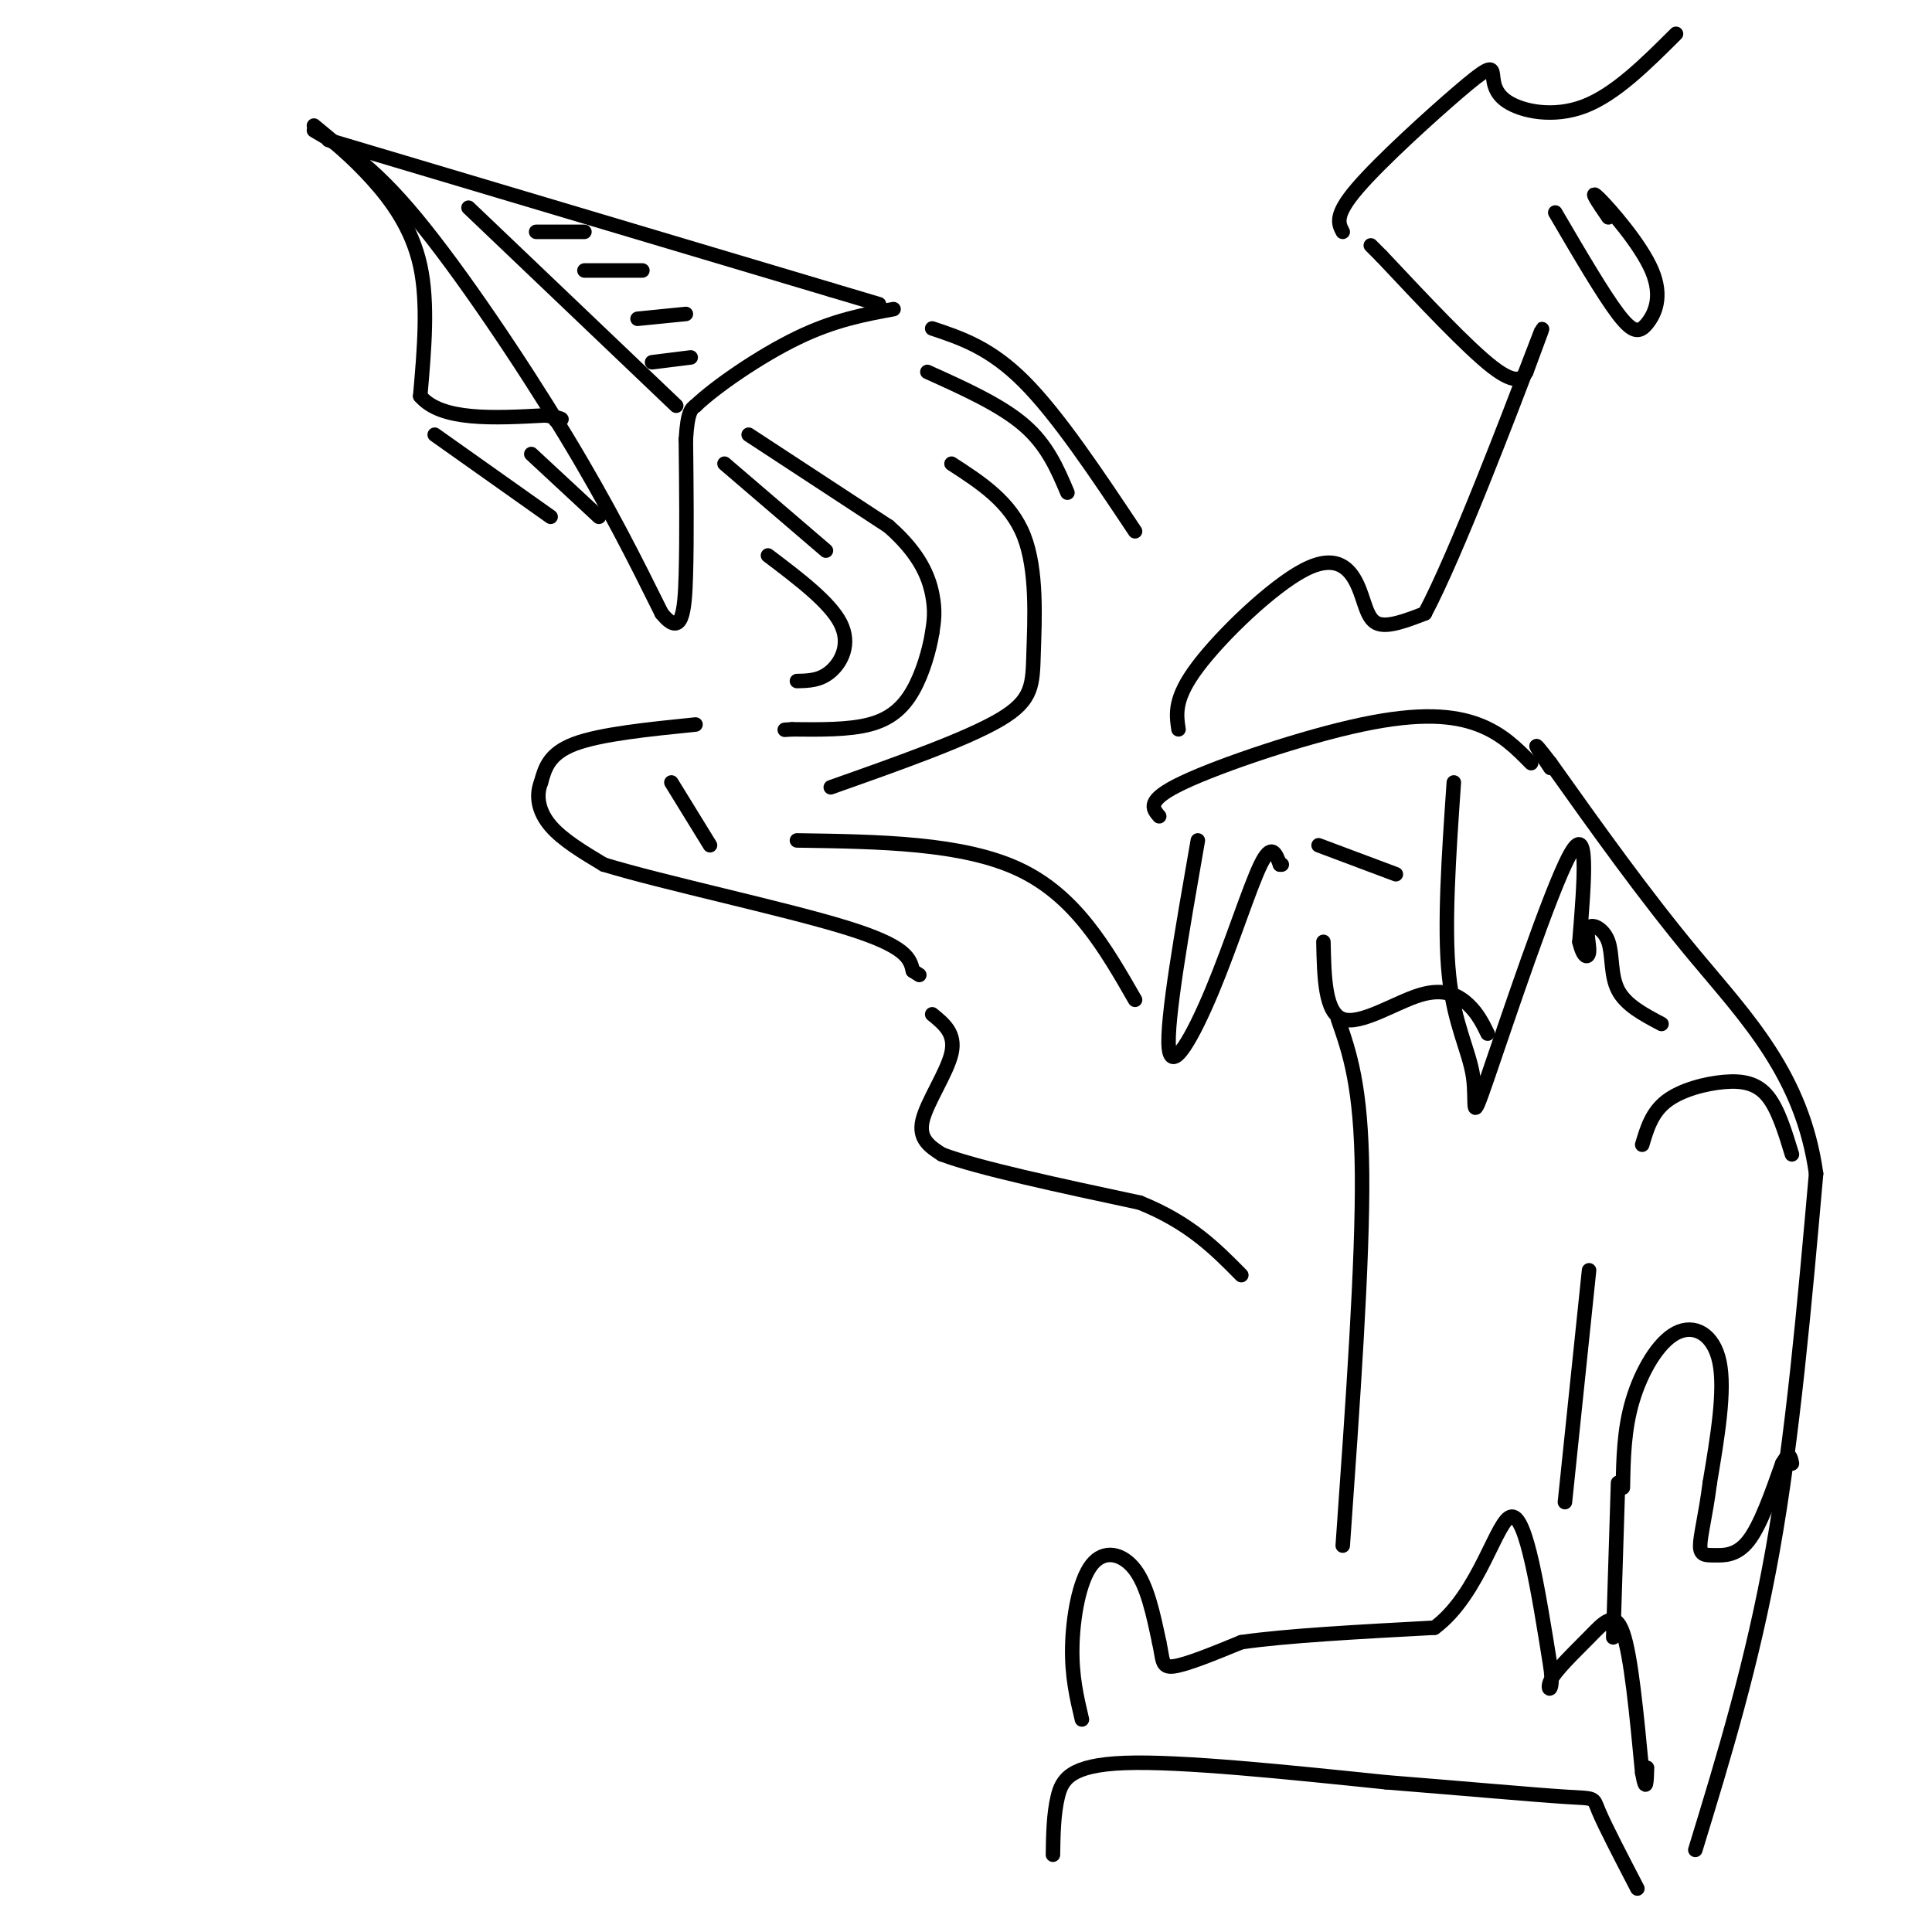 <svg viewBox='0 0 400 400' version='1.1' xmlns='http://www.w3.org/2000/svg' xmlns:xlink='http://www.w3.org/1999/xlink'><g fill='none' stroke='#000000' stroke-width='3' stroke-linecap='round' stroke-linejoin='round'><path d='M68,29c0.000,0.000 104.000,31.000 104,31'/><path d='M172,60c17.333,5.167 8.667,2.583 0,0'/><path d='M65,27c5.867,3.422 11.733,6.844 21,18c9.267,11.156 21.933,30.044 31,45c9.067,14.956 14.533,25.978 20,37'/><path d='M137,127c4.222,5.222 4.778,-0.222 5,-8c0.222,-7.778 0.111,-17.889 0,-28'/><path d='M142,91c0.333,-5.833 1.167,-6.417 2,-7'/><path d='M144,84c4.089,-3.933 13.311,-10.267 21,-14c7.689,-3.733 13.844,-4.867 20,-6'/><path d='M65,26c3.956,3.244 7.911,6.489 12,11c4.089,4.511 8.311,10.289 10,18c1.689,7.711 0.844,17.356 0,27'/><path d='M87,82c4.333,5.167 15.167,4.583 26,4'/><path d='M113,86c4.667,0.833 3.333,0.917 2,1'/><path d='M155,90c0.000,0.000 29.000,19.000 29,19'/><path d='M184,109c6.511,5.711 8.289,10.489 9,14c0.711,3.511 0.356,5.756 0,8'/><path d='M193,131c-0.560,3.548 -1.958,8.417 -4,12c-2.042,3.583 -4.726,5.881 -9,7c-4.274,1.119 -10.137,1.060 -16,1'/><path d='M164,151c-2.667,0.167 -1.333,0.083 0,0'/><path d='M144,150c-9.833,1.000 -19.667,2.000 -25,4c-5.333,2.000 -6.167,5.000 -7,8'/><path d='M112,162c-1.133,2.889 -0.467,6.111 2,9c2.467,2.889 6.733,5.444 11,8'/><path d='M125,179c12.200,3.733 37.200,9.067 50,13c12.800,3.933 13.400,6.467 14,9'/><path d='M189,201c2.333,1.500 1.167,0.750 0,0'/><path d='M193,210c2.444,1.978 4.889,3.956 4,8c-0.889,4.044 -5.111,10.156 -6,14c-0.889,3.844 1.556,5.422 4,7'/><path d='M195,239c7.500,2.833 24.250,6.417 41,10'/><path d='M236,249c10.333,4.167 15.667,9.583 21,15'/><path d='M193,68c6.000,2.000 12.000,4.000 19,11c7.000,7.000 15.000,19.000 23,31'/><path d='M97,43c0.000,0.000 43.000,41.000 43,41'/><path d='M135,75c0.000,0.000 8.000,-1.000 8,-1'/><path d='M132,66c0.000,0.000 10.000,-1.000 10,-1'/><path d='M111,48c0.000,0.000 10.000,0.000 10,0'/><path d='M121,56c0.000,0.000 12.000,0.000 12,0'/><path d='M192,77c7.583,3.417 15.167,6.833 20,11c4.833,4.167 6.917,9.083 9,14'/><path d='M150,96c0.000,0.000 21.000,18.000 21,18'/><path d='M90,90c0.000,0.000 24.000,17.000 24,17'/><path d='M110,94c0.000,0.000 14.000,13.000 14,13'/><path d='M159,115c6.400,4.844 12.800,9.689 15,14c2.200,4.311 0.200,8.089 -2,10c-2.200,1.911 -4.600,1.956 -7,2'/><path d='M197,96c6.113,3.958 12.226,7.917 15,15c2.774,7.083 2.208,17.292 2,24c-0.208,6.708 -0.060,9.917 -7,14c-6.940,4.083 -20.970,9.042 -35,14'/><path d='M139,162c0.000,0.000 8.000,13.000 8,13'/><path d='M165,174c17.167,0.250 34.333,0.500 46,6c11.667,5.500 17.833,16.250 24,27'/><path d='M218,384c0.067,-4.200 0.133,-8.400 1,-12c0.867,-3.600 2.533,-6.600 14,-7c11.467,-0.400 32.733,1.800 54,4'/><path d='M287,369c16.405,1.310 30.417,2.583 37,3c6.583,0.417 5.738,-0.024 7,3c1.262,3.024 4.631,9.512 8,16'/><path d='M224,356c-1.060,-4.476 -2.119,-8.952 -2,-15c0.119,-6.048 1.417,-13.667 4,-17c2.583,-3.333 6.452,-2.381 9,1c2.548,3.381 3.774,9.190 5,15'/><path d='M240,340c0.822,3.667 0.378,5.333 3,5c2.622,-0.333 8.311,-2.667 14,-5'/><path d='M257,340c9.000,-1.333 24.500,-2.167 40,-3'/><path d='M297,337c9.422,-6.956 12.978,-22.844 16,-23c3.022,-0.156 5.511,15.422 8,31'/><path d='M321,345c0.852,5.912 -1.019,5.193 0,3c1.019,-2.193 4.928,-5.860 8,-9c3.072,-3.140 5.306,-5.754 7,-1c1.694,4.754 2.847,16.877 4,29'/><path d='M340,367c0.833,4.667 0.917,1.833 1,-1'/><path d='M351,383c5.917,-19.333 11.833,-38.667 16,-62c4.167,-23.333 6.583,-50.667 9,-78'/><path d='M376,243c-2.822,-20.356 -14.378,-32.244 -25,-45c-10.622,-12.756 -20.311,-26.378 -30,-40'/><path d='M321,158c-5.000,-6.500 -2.500,-2.750 0,1'/><path d='M317,158c-3.006,-3.065 -6.012,-6.131 -11,-8c-4.988,-1.869 -11.958,-2.542 -24,0c-12.042,2.542 -29.155,8.298 -37,12c-7.845,3.702 -6.423,5.351 -5,7'/><path d='M301,162c-1.030,14.923 -2.061,29.847 -1,40c1.061,10.153 4.212,15.536 5,21c0.788,5.464 -0.788,11.010 3,0c3.788,-11.010 12.939,-38.574 17,-46c4.061,-7.426 3.030,5.287 2,18'/><path d='M327,195c0.826,3.553 1.893,3.435 2,2c0.107,-1.435 -0.744,-4.189 0,-5c0.744,-0.811 3.085,0.320 4,3c0.915,2.680 0.404,6.909 2,10c1.596,3.091 5.298,5.046 9,7'/><path d='M248,174c-3.280,18.756 -6.560,37.512 -6,43c0.560,5.488 4.958,-2.292 9,-12c4.042,-9.708 7.726,-21.345 10,-26c2.274,-4.655 3.137,-2.327 4,0'/><path d='M265,179c0.667,0.000 0.333,0.000 0,0'/><path d='M273,175c0.000,0.000 16.000,6.000 16,6'/><path d='M277,211c2.417,6.917 4.833,13.833 5,32c0.167,18.167 -1.917,47.583 -4,77'/><path d='M336,308c0.107,-5.994 0.214,-11.988 2,-18c1.786,-6.012 5.250,-12.042 9,-14c3.750,-1.958 7.786,0.155 9,6c1.214,5.845 -0.393,15.423 -2,25'/><path d='M354,307c-0.855,6.694 -1.992,10.928 -2,13c-0.008,2.072 1.113,1.981 3,2c1.887,0.019 4.539,0.148 7,-3c2.461,-3.148 4.730,-9.574 7,-16'/><path d='M369,303c1.500,-2.667 1.750,-1.333 2,0'/><path d='M335,307c0.000,0.000 -1.000,32.000 -1,32'/><path d='M329,263c0.000,0.000 -5.000,48.000 -5,48'/><path d='M340,237c0.994,-3.333 1.988,-6.667 5,-9c3.012,-2.333 8.042,-3.667 12,-4c3.958,-0.333 6.845,0.333 9,3c2.155,2.667 3.577,7.333 5,12'/><path d='M274,195c0.155,7.351 0.310,14.702 4,16c3.690,1.298 10.917,-3.458 16,-5c5.083,-1.542 8.024,0.131 10,2c1.976,1.869 2.988,3.935 4,6'/><path d='M244,151c-0.483,-3.206 -0.967,-6.411 4,-13c4.967,-6.589 15.383,-16.560 22,-20c6.617,-3.440 9.435,-0.349 11,3c1.565,3.349 1.876,6.957 4,8c2.124,1.043 6.062,-0.478 10,-2'/><path d='M295,127c6.489,-12.222 17.711,-41.778 22,-53c4.289,-11.222 1.644,-4.111 -1,3'/><path d='M316,77c-0.689,1.267 -1.911,2.933 -7,-1c-5.089,-3.933 -14.044,-13.467 -23,-23'/><path d='M286,53c-3.833,-3.833 -1.917,-1.917 0,0'/><path d='M322,44c4.936,8.442 9.872,16.884 13,21c3.128,4.116 4.447,3.907 6,2c1.553,-1.907 3.341,-5.514 1,-11c-2.341,-5.486 -8.812,-12.853 -11,-15c-2.188,-2.147 -0.094,0.927 2,4'/><path d='M278,48c-0.896,-1.700 -1.792,-3.401 3,-9c4.792,-5.599 15.273,-15.097 21,-20c5.727,-4.903 6.700,-5.211 7,-4c0.300,1.211 -0.073,3.941 3,6c3.073,2.059 9.592,3.445 16,1c6.408,-2.445 12.704,-8.723 19,-15'/></g>
</svg>